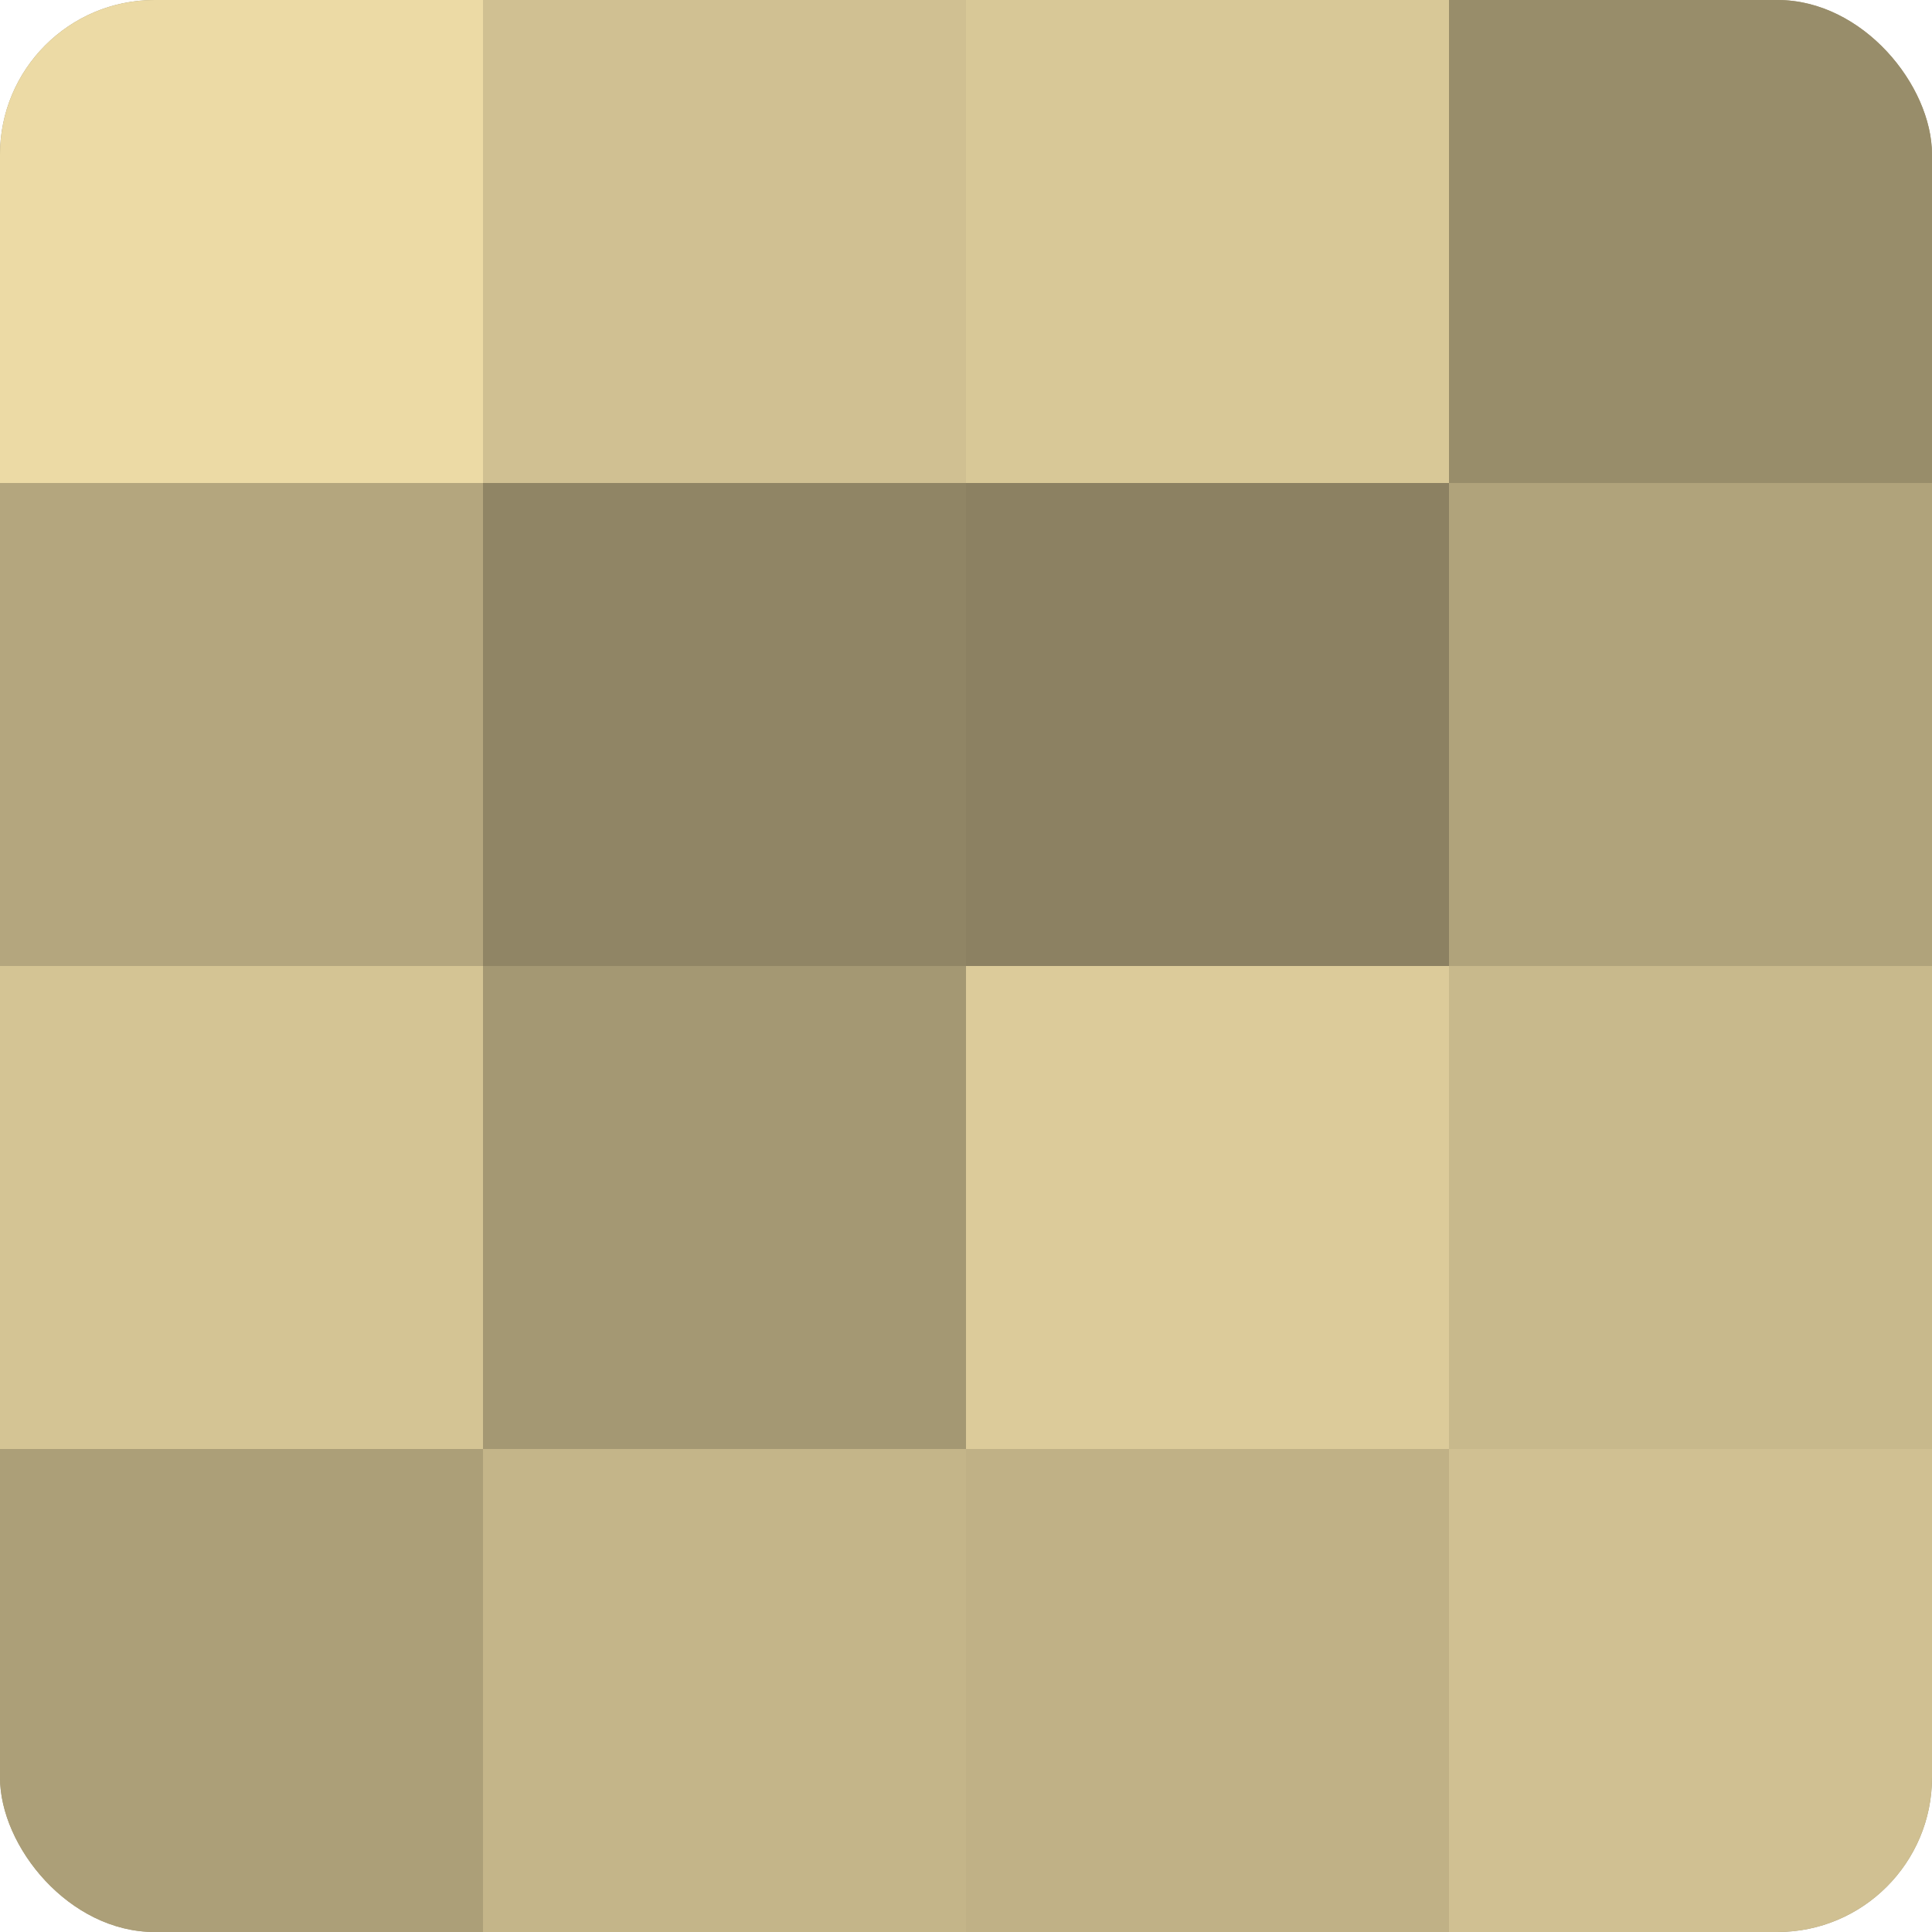 <?xml version="1.0" encoding="UTF-8"?>
<svg xmlns="http://www.w3.org/2000/svg" width="60" height="60" viewBox="0 0 100 100" preserveAspectRatio="xMidYMid meet"><defs><clipPath id="c" width="100" height="100"><rect width="100" height="100" rx="8" ry="8"/></clipPath></defs><g clip-path="url(#c)"><rect width="100" height="100" fill="#a09470"/><rect width="25" height="25" fill="#ecdaa5"/><rect y="25" width="25" height="25" fill="#b4a67e"/><rect y="50" width="25" height="25" fill="#d4c494"/><rect y="75" width="25" height="25" fill="#ac9f78"/><rect x="25" width="25" height="25" fill="#d0c092"/><rect x="25" y="25" width="25" height="25" fill="#908565"/><rect x="25" y="50" width="25" height="25" fill="#a49873"/><rect x="25" y="75" width="25" height="25" fill="#c4b589"/><rect x="50" width="25" height="25" fill="#d8c897"/><rect x="50" y="25" width="25" height="25" fill="#8c8162"/><rect x="50" y="50" width="25" height="25" fill="#dccb9a"/><rect x="50" y="75" width="25" height="25" fill="#c0b186"/><rect x="75" width="25" height="25" fill="#988d6a"/><rect x="75" y="25" width="25" height="25" fill="#b0a37b"/><rect x="75" y="50" width="25" height="25" fill="#c8b98c"/><rect x="75" y="75" width="25" height="25" fill="#d0c092"/></g></svg>
